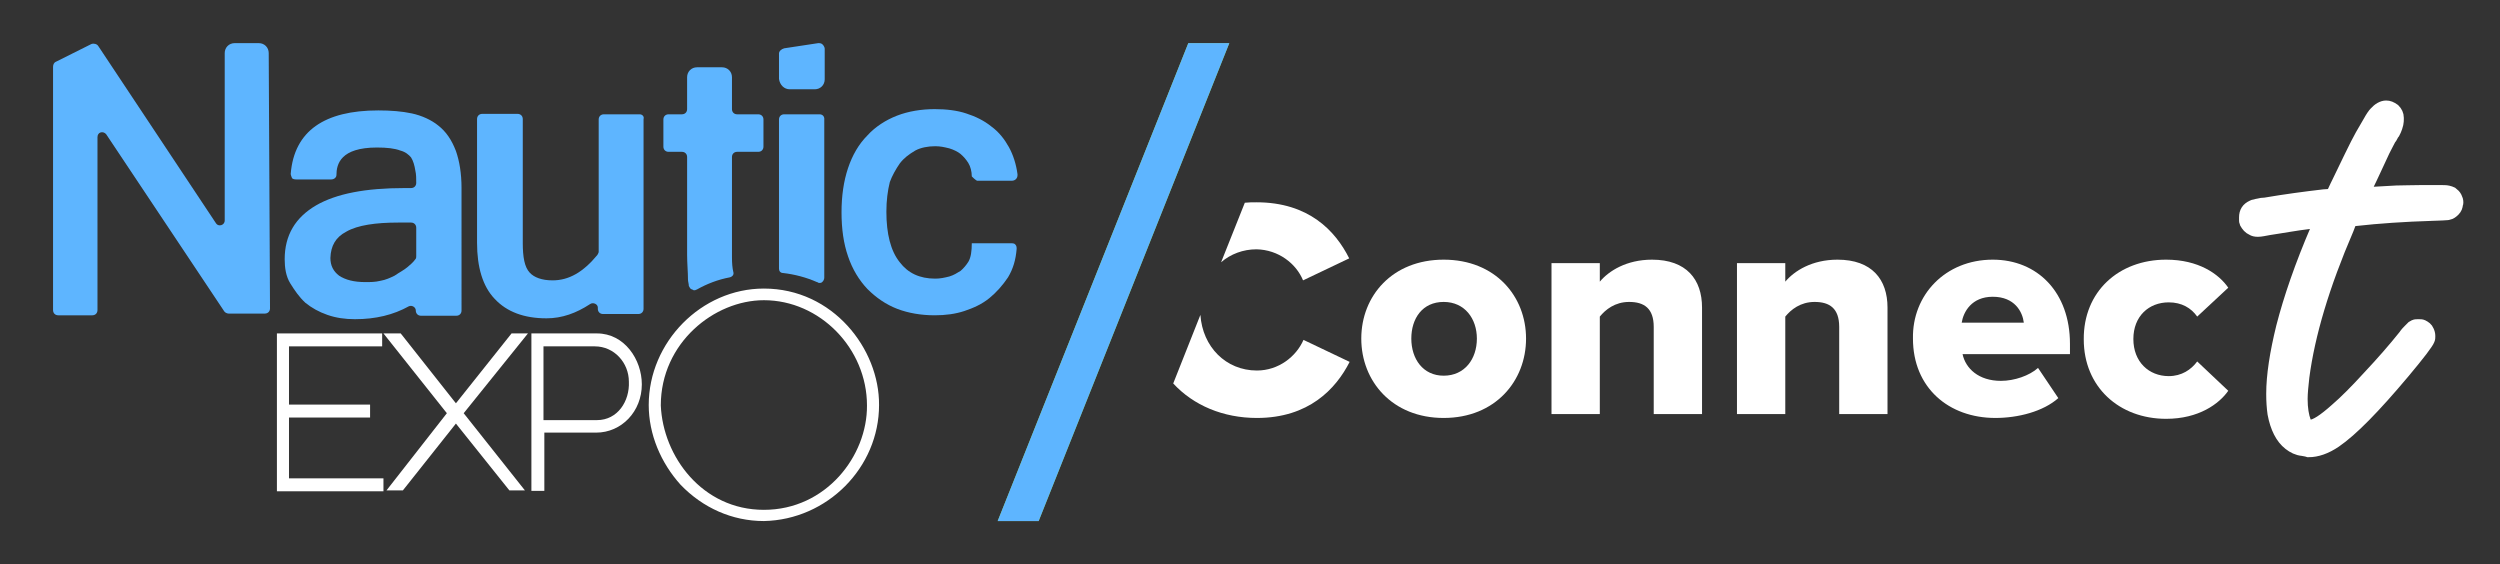 <?xml version="1.0" encoding="utf-8"?>
<!-- Generator: Adobe Illustrator 28.1.0, SVG Export Plug-In . SVG Version: 6.00 Build 0)  -->
<svg version="1.1" id="Calque_1" xmlns="http://www.w3.org/2000/svg" xmlns:xlink="http://www.w3.org/1999/xlink" x="0px" y="0px"
	 viewBox="0 0 579.6 130.8" style="enable-background:new 0 0 579.6 130.8;" xml:space="preserve">
<rect x="0" y="0" width="579.6" height="130.8" fill="#333333" stroke="none"/>
<style type="text/css">
	.st0{fill:#FFFFFF;stroke:#FFFFFF;stroke-width:3;stroke-miterlimit:10;}
	.st1{fill:#FFFFFF;}
	.st2{fill:#F48D35;}
	.st3{fill:#FFFFFF;stroke:#FFFFFF;stroke-width:2;stroke-miterlimit:10;}
	.st4{fill:#2EADD1;}
	.st5{fill:#91D333;}
	.st6{fill:#5EB5FF;}
	.st7{fill:#1094E9;}
	.st8{fill:#265068;}
	.st9{fill:#7ECCDC;}
	.st10{fill:#4C4C4C;stroke:#4C4C4C;stroke-width:3;stroke-miterlimit:10;}
	.st11{fill:#4C4C4C;}
	.st12{fill:#4C4C4C;stroke:#4C4C4C;stroke-width:2;stroke-miterlimit:10;}
</style>
<g>
	<path class="st0" d="M533.8,104.2c-1.1-0.1-2.1-0.6-3-1.3c-1.8-1.4-3-3.8-3.6-7c-0.2-1.4-0.3-2.9-0.3-4.6c0-4.2,0.8-9.4,2.3-15.5
		c1.7-6.6,4.3-14.2,8-22.8c0.2-0.5,0.4-0.9,0.5-1.2l0.1-0.5c-0.2,0-1,0.1-2.5,0.3c-1.5,0.2-3.1,0.4-4.8,0.7
		c-1.7,0.3-3.2,0.5-4.4,0.7c-1.1,0.2-2,0.4-2.6,0.4c-0.6,0-1-0.1-1.3-0.3c-0.7-0.3-1.1-0.8-1.5-1.5c-0.1-0.2-0.1-0.4-0.1-0.5
		c0-0.1,0-0.3,0-0.3v-0.4c0-1.2,0.5-2,1.6-2.5c0.2-0.1,0.4-0.2,0.6-0.2c0.2-0.1,0.5-0.1,0.9-0.2c0.4-0.1,0.9-0.2,1.5-0.2
		c4.7-0.8,9.2-1.4,13.5-1.9c0.5,0,1-0.1,1.3-0.1c0.4,0,0.6-0.1,0.6-0.1c0,0,0.2-0.2,0.4-0.6c0.2-0.4,0.4-0.9,0.7-1.5l0.3-0.6
		c0.8-1.7,1.8-3.7,2.9-6s2-4,2.6-5.1c0.6-1,1.2-2.1,1.8-3.1c0.6-1.1,1.1-1.8,1.4-2.1c0.8-0.9,1.7-1.4,2.5-1.4c0.6,0,1.1,0.2,1.8,0.7
		c0.5,0.5,0.8,1.1,0.8,1.8v0.3c0,0.3,0,0.6-0.1,1.1c-0.1,0.5-0.3,1-0.5,1.5s-0.4,0.8-0.6,1c0,0.1-0.1,0.2-0.2,0.4
		c-0.1,0.2-0.2,0.4-0.4,0.6c-0.3,0.5-0.7,1.4-1.4,2.7c-0.6,1.3-1.3,2.8-2,4.3c-0.7,1.5-1.3,2.8-1.9,4c-0.5,1.1-0.8,1.7-0.8,1.8
		l0.7-0.1c0.4,0,1,0,1.6-0.1c2.1-0.1,3.9-0.2,5.4-0.3c1.5,0,3.5-0.1,5.8-0.1c1.8,0,3.1,0,4.1,0c0.9,0,1.6,0,2,0.1
		c0.4,0.1,0.7,0.2,0.9,0.3c0.4,0.3,0.7,0.6,0.9,1c0.2,0.4,0.3,0.7,0.3,1.1c0,0.1,0,0.3-0.1,0.4c0,0.5-0.2,1-0.6,1.4
		c-0.4,0.4-0.8,0.7-1.3,0.8c-0.1,0-0.5,0.1-1.2,0.1c-0.7,0-1.6,0.1-2.6,0.1c-6.4,0.2-12.4,0.6-17.7,1.2l-1.1,0.1l-0.8,2.1
		c-5.6,13-9,24.4-10.3,34.3c-0.2,1.9-0.4,3.6-0.4,5.1c0,2.2,0.3,4,0.8,5.3c0.2,0.4,0.4,0.7,0.6,0.8c0.2,0.1,0.4,0.2,0.7,0.2
		c1.2,0,3.2-1.3,6-3.8c2.1-1.8,4.7-4.4,7.7-7.7c3.1-3.3,5.8-6.4,8.2-9.4c0.4-0.6,0.8-1,1.1-1.3c0.3-0.3,0.5-0.5,0.7-0.7
		c0.2-0.1,0.3-0.2,0.5-0.3c0.2-0.1,0.5-0.1,0.9-0.1s0.7,0,0.9,0.1c0.6,0.3,1,0.6,1.2,1.1c0.2,0.4,0.3,0.8,0.3,1.2
		c0,0.3,0,0.6-0.1,0.8c-0.3,0.8-2.2,3.3-5.8,7.6c-6.8,8.1-12,13.4-15.8,16c-2.2,1.5-4.3,2.2-6.2,2.2
		C534.6,104.3,534.2,104.3,533.8,104.2z"/>
</g>
<g>
	<path class="st1" d="M302.1,65l10.7-5.1c-3.2-6.4-9.4-13-21.5-13c-0.9,0-1.8,0-2.7,0.1l-5.5,13.8c2.2-1.9,5.1-3,8.2-3
		C296.4,57.9,300.5,61.1,302.1,65z M291.4,85.9c-7.2,0-12.6-5.5-13.1-12.9L272,88.9c4.7,5.1,11.6,8,19.4,8c12,0,18.3-6.7,21.5-13
		l-10.7-5.1C300.5,82.7,296.4,85.9,291.4,85.9z"/>
	<path class="st1" d="M315.6,78.5c0-9.9,7.2-18.3,19.1-18.3c12,0,19.1,8.5,19.1,18.3s-7.1,18.4-19.1,18.4
		C322.8,96.9,315.6,88.4,315.6,78.5z M342.4,78.5c0-4.6-2.8-8.5-7.7-8.5c-4.9,0-7.5,3.8-7.5,8.5c0,4.7,2.7,8.6,7.5,8.6
		C339.6,87.1,342.4,83.2,342.4,78.5z"/>
	<path class="st1" d="M383.4,75.8c0-4.3-2.2-5.8-5.7-5.8c-3.3,0-5.5,1.8-6.8,3.4V96h-11.2V61h11.2v4.3c2.1-2.5,6.2-5.1,12.1-5.1
		c8,0,11.6,4.6,11.6,11.1V96h-11.2V75.8z"/>
	<path class="st1" d="M426.4,75.8c0-4.3-2.2-5.8-5.7-5.8c-3.3,0-5.5,1.8-6.8,3.4V96h-11.2V61h11.2v4.3c2.1-2.5,6.2-5.1,12.1-5.1
		c8,0,11.6,4.6,11.6,11.1V96h-11.2V75.8z"/>
	<path class="st1" d="M462,60.2c10.4,0,17.9,7.6,17.9,19.5v2.4h-24.9c0.7,3.3,3.7,6.2,8.9,6.2c3.1,0,6.6-1.2,8.6-3l4.7,7
		c-3.5,3.1-9.3,4.6-14.6,4.6c-10.8,0-19.1-7-19.1-18.4C443.3,68.4,451,60.2,462,60.2z M454.8,74.8h14.4c-0.3-2.5-2.1-6-7.2-6
		C457.1,68.8,455.2,72.3,454.8,74.8z"/>
	<path class="st1" d="M502.2,60.2c7.5,0,12.2,3.3,14.4,6.5l-7.2,6.7c-1.4-2-3.6-3.3-6.6-3.3c-4.6,0-8.2,3.2-8.2,8.5s3.6,8.6,8.2,8.6
		c3,0,5.2-1.5,6.6-3.4l7.2,6.8c-2.1,3-6.8,6.5-14.4,6.5c-10.9,0-19.1-7.4-19.1-18.4C483,67.6,491.2,60.2,502.2,60.2z"/>
</g>
<g>
	<polygon class="st5" points="240.8,120.8 231.3,120.8 275.5,10 285,10 	"/>
</g>
<g>
	<polygon class="st6" points="240.8,120.8 231.3,120.8 275.5,10 285,10 	"/>
</g>
<g>
	<path class="st6" d="M80.3,53.7c2.6-1.5,6.8-2.1,12-2.1h3c0.7,0,1.2,0.5,1.2,1.2v6.6c0,0.2,0,0.5-0.2,0.7c-0.5,0.7-1.2,1.3-1.8,1.8
		c-0.8,0.7-2,1.3-3,2c-1,0.5-2.1,1-3.3,1.2c-1.2,0.3-2.3,0.3-3.5,0.3c-2.6,0-4.6-0.5-6.1-1.5c-1.3-1-2-2.3-2-4.1
		C76.7,57,77.8,55,80.3,53.7 M101.6,29.1c-1.6-1.3-3.8-2.3-6.1-2.8c-2.3-0.5-4.9-0.7-7.8-0.7c-6.3,0-11.1,1.2-14.5,3.6
		s-5.4,6.1-5.8,11.1c0,0.3,0.2,0.7,0.3,1c0.2,0.2,0.5,0.3,1,0.3h8.1c0.7,0,1.2-0.5,1.2-1c0-2.6,1-6.4,9.4-6.4c2.3,0,4.1,0.2,5.4,0.7
		c1.2,0.3,2,1,2.5,1.6c0.5,0.8,0.8,1.8,1,3.1c0.2,0.8,0.2,1.8,0.2,2.8c0,0.7-0.5,1.2-1.2,1.2h-1.5c-9.1,0-15.8,1.3-20.5,4
		c-4.8,2.8-7.3,6.9-7.3,12.5c0,2,0.3,4,1.3,5.6c1,1.6,2,3.1,3.5,4.5c1.5,1.2,3.1,2.1,5.1,2.8c2,0.7,4.1,1,6.4,1c4.8,0,8.9-1,12.5-3
		c0.7-0.3,1.6,0.2,1.6,1c0,0.7,0.5,1.2,1.2,1.2h8.2c0.7,0,1.2-0.5,1.2-1.2V43.6c0-3.5-0.5-6.3-1.3-8.6
		C104.7,32.4,103.4,30.5,101.6,29.1"/>
	<path class="st6" d="M183.1,20.7h5.8c1.3,0,2.3-1,2.3-2.3v-7.1c0-0.3-0.2-0.7-0.5-1c-0.3-0.3-0.7-0.3-1-0.3l-7.9,1.2
		c-0.7,0.2-1.2,0.7-1.2,1.2v5.9C180.8,19.7,181.8,20.7,183.1,20.7"/>
	<path class="st6" d="M62.3,12.3c0-1.3-1-2.3-2.3-2.3h-5.6c-1.3,0-2.3,1-2.3,2.3v38.8c0,1.2-1.5,1.5-2,0.7L22.8,10.7
		c-0.3-0.5-1-0.7-1.6-0.5l-8.2,4.1c-0.5,0.2-0.7,0.7-0.7,1.2v56.4c0,0.7,0.5,1.2,1.2,1.2h7.9c0.7,0,1.2-0.5,1.2-1.2V31.8
		c0-1.2,1.3-1.5,2-0.7l27.4,41.1c0.2,0.3,0.7,0.5,1,0.5h8.4c0.7,0,1.2-0.5,1.2-1.2L62.3,12.3L62.3,12.3z"/>
	<path class="st6" d="M175.8,26.5h-4.9c-0.7,0-1.2-0.5-1.2-1.2v-7.4c0-1.3-1-2.3-2.3-2.3h-5.8c-1.3,0-2.3,1-2.3,2.3v7.4
		c0,0.7-0.5,1.2-1.2,1.2H155c-0.7,0-1.2,0.5-1.2,1.2v6.3c0,0.7,0.5,1.2,1.2,1.2h3.1c0.7,0,1.2,0.5,1.2,1.2v22.6
		c0,2.1,0.2,4.1,0.2,5.8c0,0.5,0.2,1,0.2,1.5c0.2,0.3,0.3,0.7,0.7,0.8c0.2,0,0.3,0.2,0.5,0.2c0.2,0,0.3,0,0.7-0.2
		c2.3-1.3,4.9-2.3,7.6-2.8c0.7-0.2,1-0.7,0.8-1.3c-0.2-0.8-0.3-2-0.3-3.3V36.4c0-0.7,0.5-1.2,1.2-1.2h4.9c0.7,0,1.2-0.5,1.2-1.2
		v-6.3C177,27,176.5,26.5,175.8,26.5"/>
	<path class="st6" d="M208.6,37.9c1-1.3,2.1-2.1,3.6-3c1.3-0.7,3-1,4.6-1c1.2,0,2.1,0.2,3.3,0.5c1,0.3,2,0.8,2.6,1.3
		c0.8,0.7,1.3,1.3,1.8,2.1c0.5,0.8,0.8,2,0.8,3.1c0.3,0.3,0.7,0.7,1.2,1h8.1l0,0c0.7,0,1.3-0.5,1.3-1.3c0-0.2,0-0.2,0-0.2
		c-0.3-2.3-1-4.5-2-6.3c-1-1.8-2.3-3.5-4.1-4.8c-1.6-1.3-3.6-2.3-5.8-3c-2.1-0.7-4.6-1-7.3-1c-3.1,0-6.1,0.5-8.7,1.5
		c-2.6,1-5.1,2.6-6.9,4.6c-2,2-3.5,4.6-4.5,7.6c-1,3-1.5,6.4-1.5,10.2c0,4,0.5,7.3,1.5,10.2c1,3,2.6,5.6,4.5,7.6
		c2,2,4.3,3.6,6.9,4.6c2.6,1,5.6,1.5,8.7,1.5c2.5,0,4.8-0.3,6.9-1c2.1-0.7,4.1-1.6,5.8-3c1.6-1.3,3.1-3,4.3-4.8c1.2-2,1.8-4.1,2-6.6
		c0-0.3,0-0.7-0.3-1c-0.2-0.3-0.7-0.3-1-0.3h-9.1c0,1.8-0.2,3.3-0.8,4.3c-0.5,0.8-1.2,1.6-1.8,2.1c-0.8,0.5-1.6,1-2.6,1.3
		c-1.2,0.3-2.1,0.5-3.3,0.5c-3.6,0-6.3-1.3-8.2-3.8c-2.1-2.6-3.1-6.6-3.1-11.7c0-2.6,0.3-4.9,0.8-6.9
		C206.8,40.8,207.7,39.2,208.6,37.9"/>
	<path class="st6" d="M148.3,26.5H140c-0.7,0-1.2,0.5-1.2,1.2v30.7c0,0.2-0.2,0.5-0.3,0.7c-3.3,4-6.6,5.9-10.4,5.9
		c-2.5,0-4.3-0.7-5.3-1.8c-1.2-1.3-1.6-3.6-1.6-6.9V27.6c0-0.7-0.5-1.2-1.2-1.2h-8.2c-0.7,0-1.2,0.5-1.2,1.2v28.7
		c0,5.6,1.3,10.1,4.1,13c2.8,3,6.8,4.5,12,4.5c3.6,0,6.9-1.2,10.1-3.3c0.7-0.5,1.8,0,1.8,0.8v0.3c0,0.7,0.5,1.2,1.2,1.2h8.2
		c0.7,0,1.2-0.5,1.2-1.2v-44C149.4,27,148.9,26.5,148.3,26.5"/>
	<path class="st6" d="M190,26.5h-8.2c-0.7,0-1.2,0.5-1.2,1.2v34.6c0,0.5,0.3,1,1,1c2.6,0.3,5.3,1,7.8,2.1c0.2,0,0.3,0.2,0.5,0.2
		c0.3,0,0.5,0,0.7-0.2c0.3-0.2,0.5-0.7,0.5-1V27.8C191.2,27,190.7,26.5,190,26.5"/>
	<polygon class="st1" points="67,96.8 85.8,96.8 85.8,93.8 67,93.8 67,80.3 88.6,80.3 88.6,77.3 64.2,77.3 64.2,113.9 88.9,113.9 
		88.9,110.9 67,110.9 	"/>
	<polygon class="st1" points="118.6,77.3 105.7,93.5 92.9,77.3 88.9,77.3 103.6,95.8 89.6,113.7 93.4,113.7 105.7,98.2 118.1,113.7 
		121.7,113.7 107.5,95.8 122.4,77.3 	"/>
	<path class="st1" d="M138.4,97.4H126V80.3h11.9c4.5,0,7.9,3.8,7.9,8.2C146,93,143.2,97.4,138.4,97.4 M138.4,77.3h-15.2v36.5h3
		v-13.5h12c5.9,0,10.6-4.9,10.6-11.2C148.8,83.4,144.8,77.3,138.4,77.3"/>
	<path class="st1" d="M177.1,118.2c-14.3,0-23.4-12.4-23.9-24.2c0-14.5,12.4-24.4,23.9-24.4c13,0,23.9,11.2,23.9,24.4
		C201.1,105.7,191.5,118.2,177.1,118.2 M177.1,66.9c-14.5,0-26.7,12.4-26.7,27c0,6.8,2.8,13.4,7.4,18.5c5.1,5.3,11.9,8.4,19.3,8.4
		l0,0l0,0c14.7-0.3,26.7-12.4,26.7-26.9C203.9,80.9,193.1,66.9,177.1,66.9"/>
</g>
</svg>
